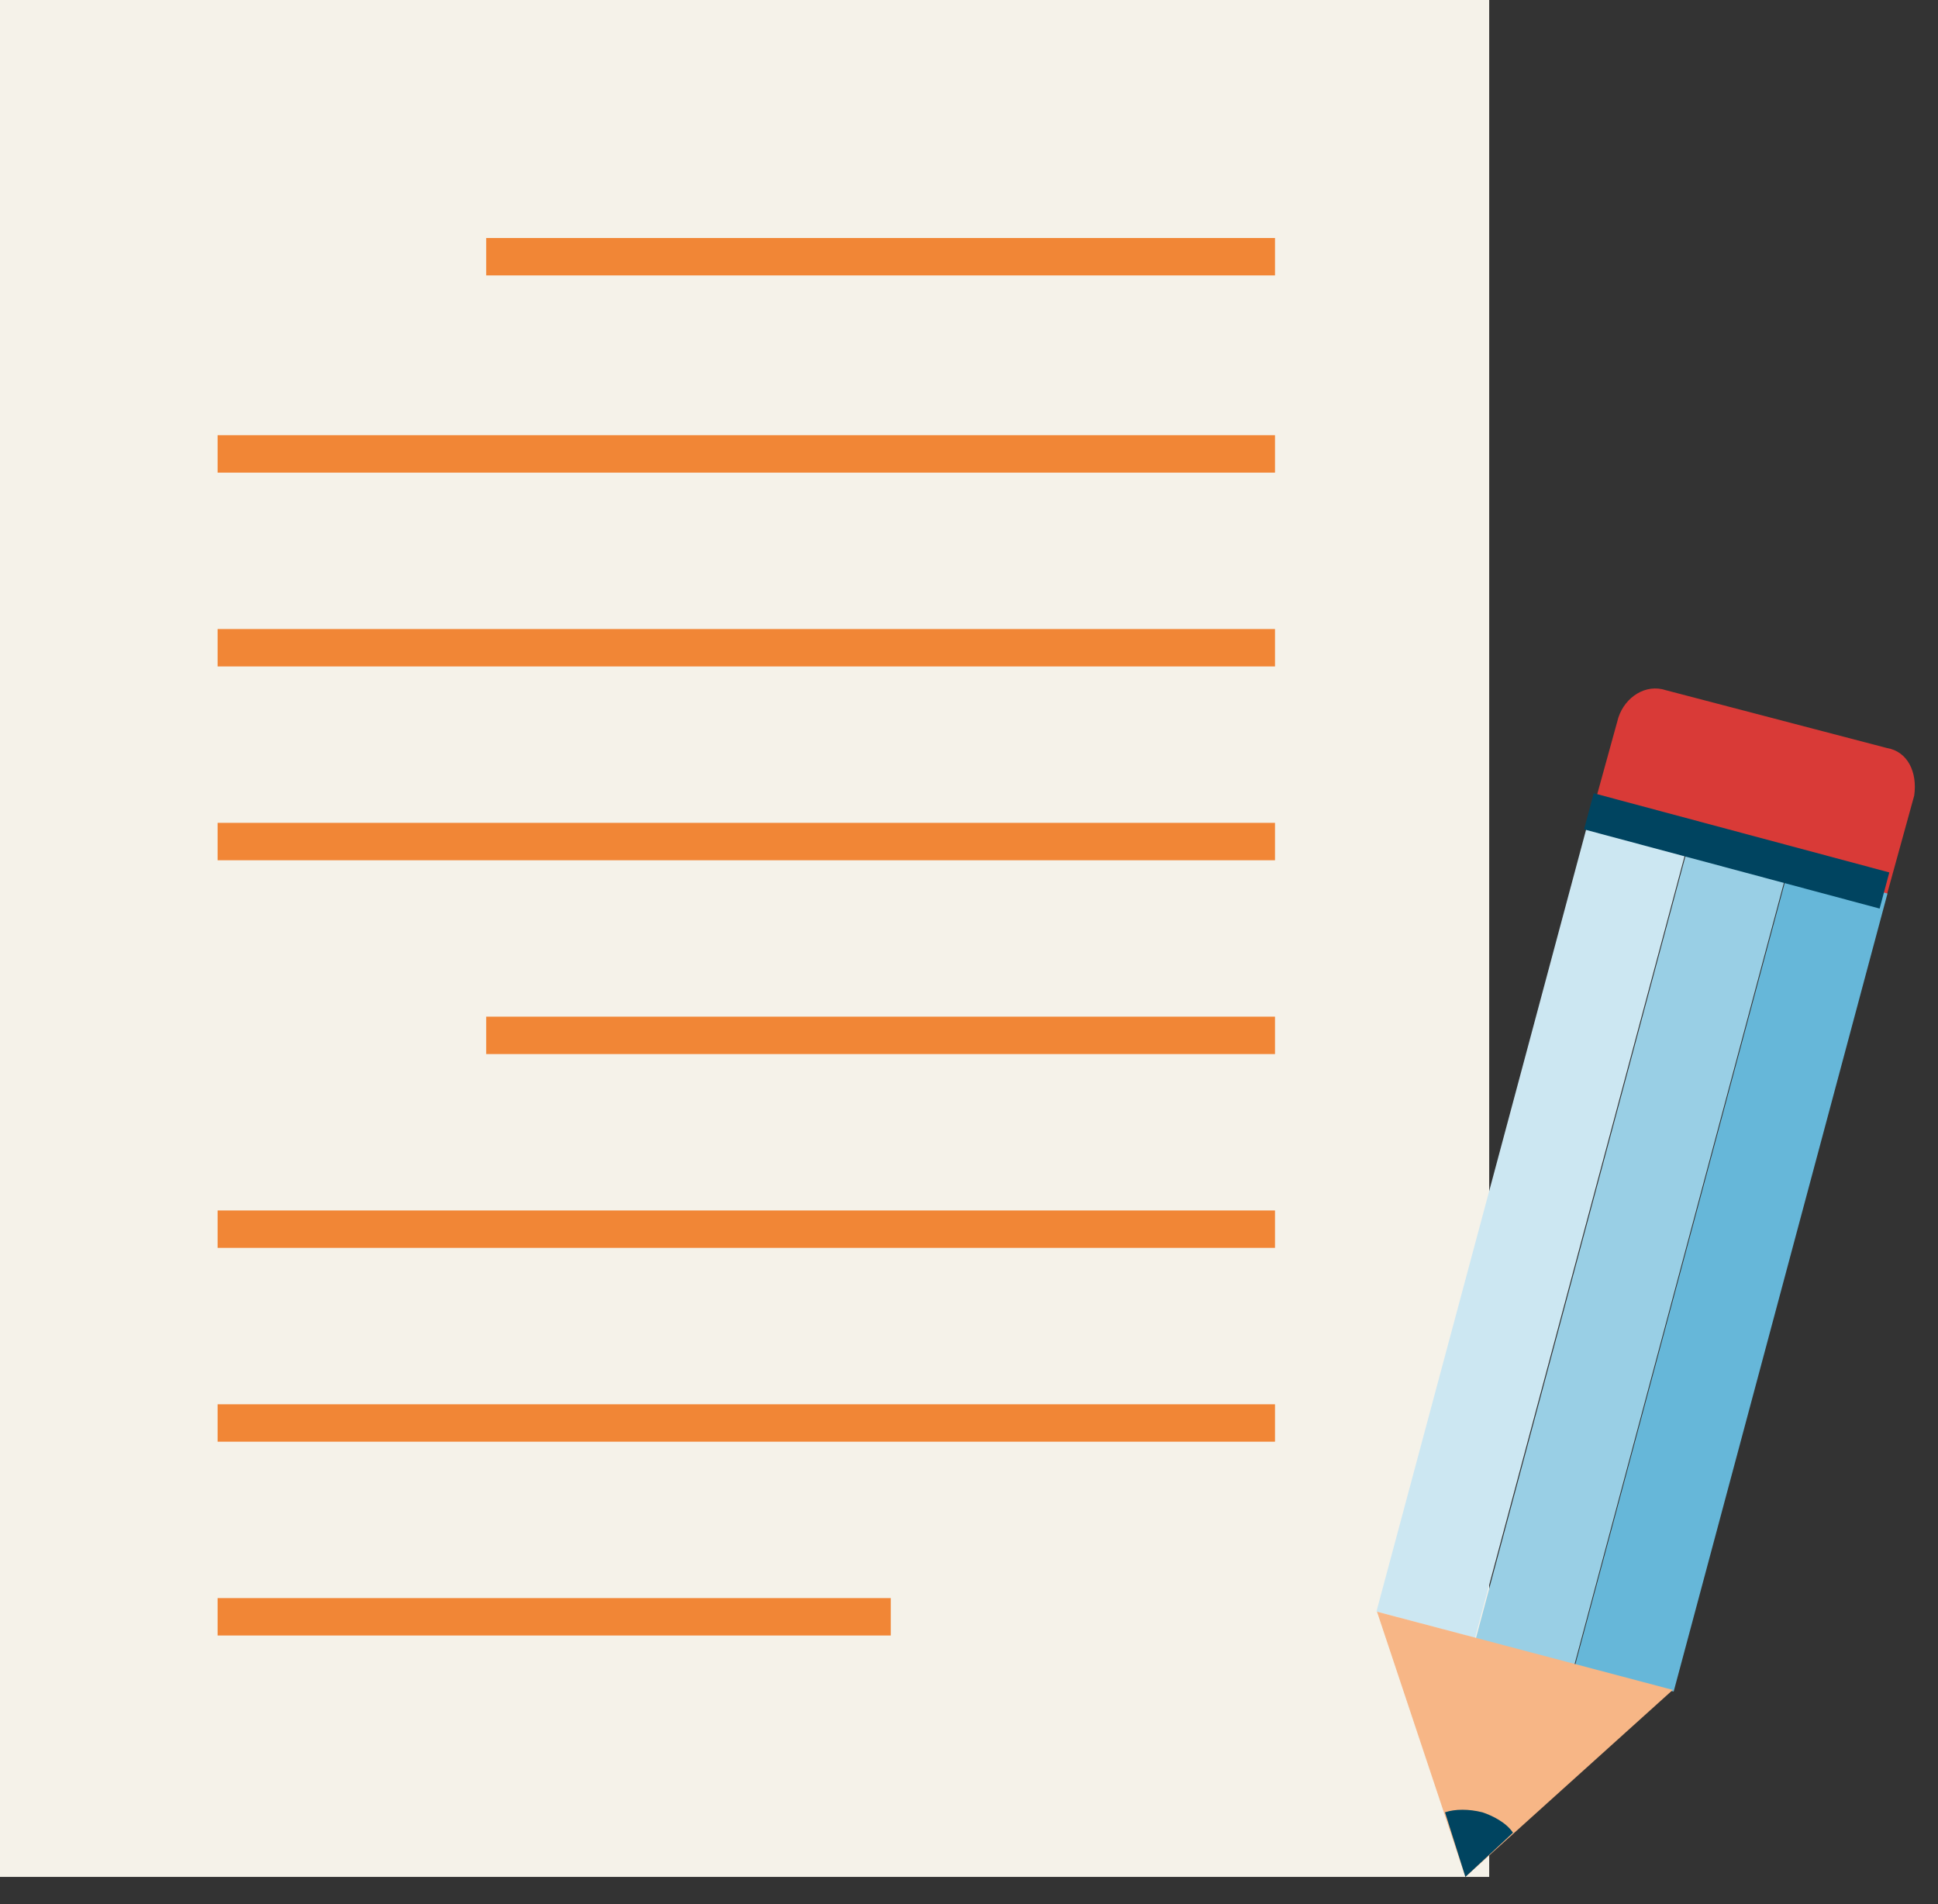 <svg xmlns="http://www.w3.org/2000/svg" width="57" height="56" viewBox="0 0 57 56" fill="none"><rect x="0" y="0" width="57" height="56" fill="#333333" stroke="none"/><path d="M43.8 0H0V55.2H43.8V0Z" fill="#F5F2E9"></path><path d="M37.5 7H14.3V8.1H37.5V7Z" fill="#F18636"></path><path d="M37.5 12.8H6.4V13.9H37.5V12.8Z" fill="#F18636"></path><path d="M37.5 18.5H6.4V19.6H37.5V18.5Z" fill="#F18636"></path><path d="M37.5 24.2H6.4V25.3H37.5V24.2Z" fill="#F18636"></path><path d="M37.5 29.9H14.3V31H37.5V29.9Z" fill="#F18636"></path><path d="M37.5 35.6H6.4V36.7H37.5V35.6Z" fill="#F18636"></path><path d="M37.5 41.3H6.4V42.4H37.5V41.3Z" fill="#F18636"></path><path d="M26.2 47H6.4V48.1H26.2V47Z" fill="#F18636"></path><path d="M55.5 22L49 20.3C48.4 20.1 47.8 20.5 47.6 21.1L46.8 24L55.5 26.3L56.3 23.4C56.4 22.7 56.1 22.1 55.5 22Z" fill="#D93A37"></path><path d="M52.616 25.502L46.327 48.974L49.225 49.75L55.514 26.279L52.616 25.502Z" fill="#66B7D9"></path><path d="M49.694 24.726L43.405 48.197L46.303 48.974L52.591 25.502L49.694 24.726Z" fill="#99CFE5"></path><path d="M46.778 23.922L40.484 47.394L43.382 48.171L49.675 24.699L46.778 23.922Z" fill="#CCE7F2"></path><path d="M43.1 55.2L40.5 47.4L49.2 49.7L43.1 55.2Z" fill="#F7B686"></path><path d="M46.874 23.329L46.59 24.392L55.283 26.721L55.568 25.658L46.874 23.329Z" fill="#004460"></path><path d="M43.1 55.2L44.5 53.9C44.3 53.6 43.9 53.4 43.6 53.3C43.2 53.2 42.8 53.2 42.5 53.3L43.1 55.2Z" fill="#004460"></path></svg>